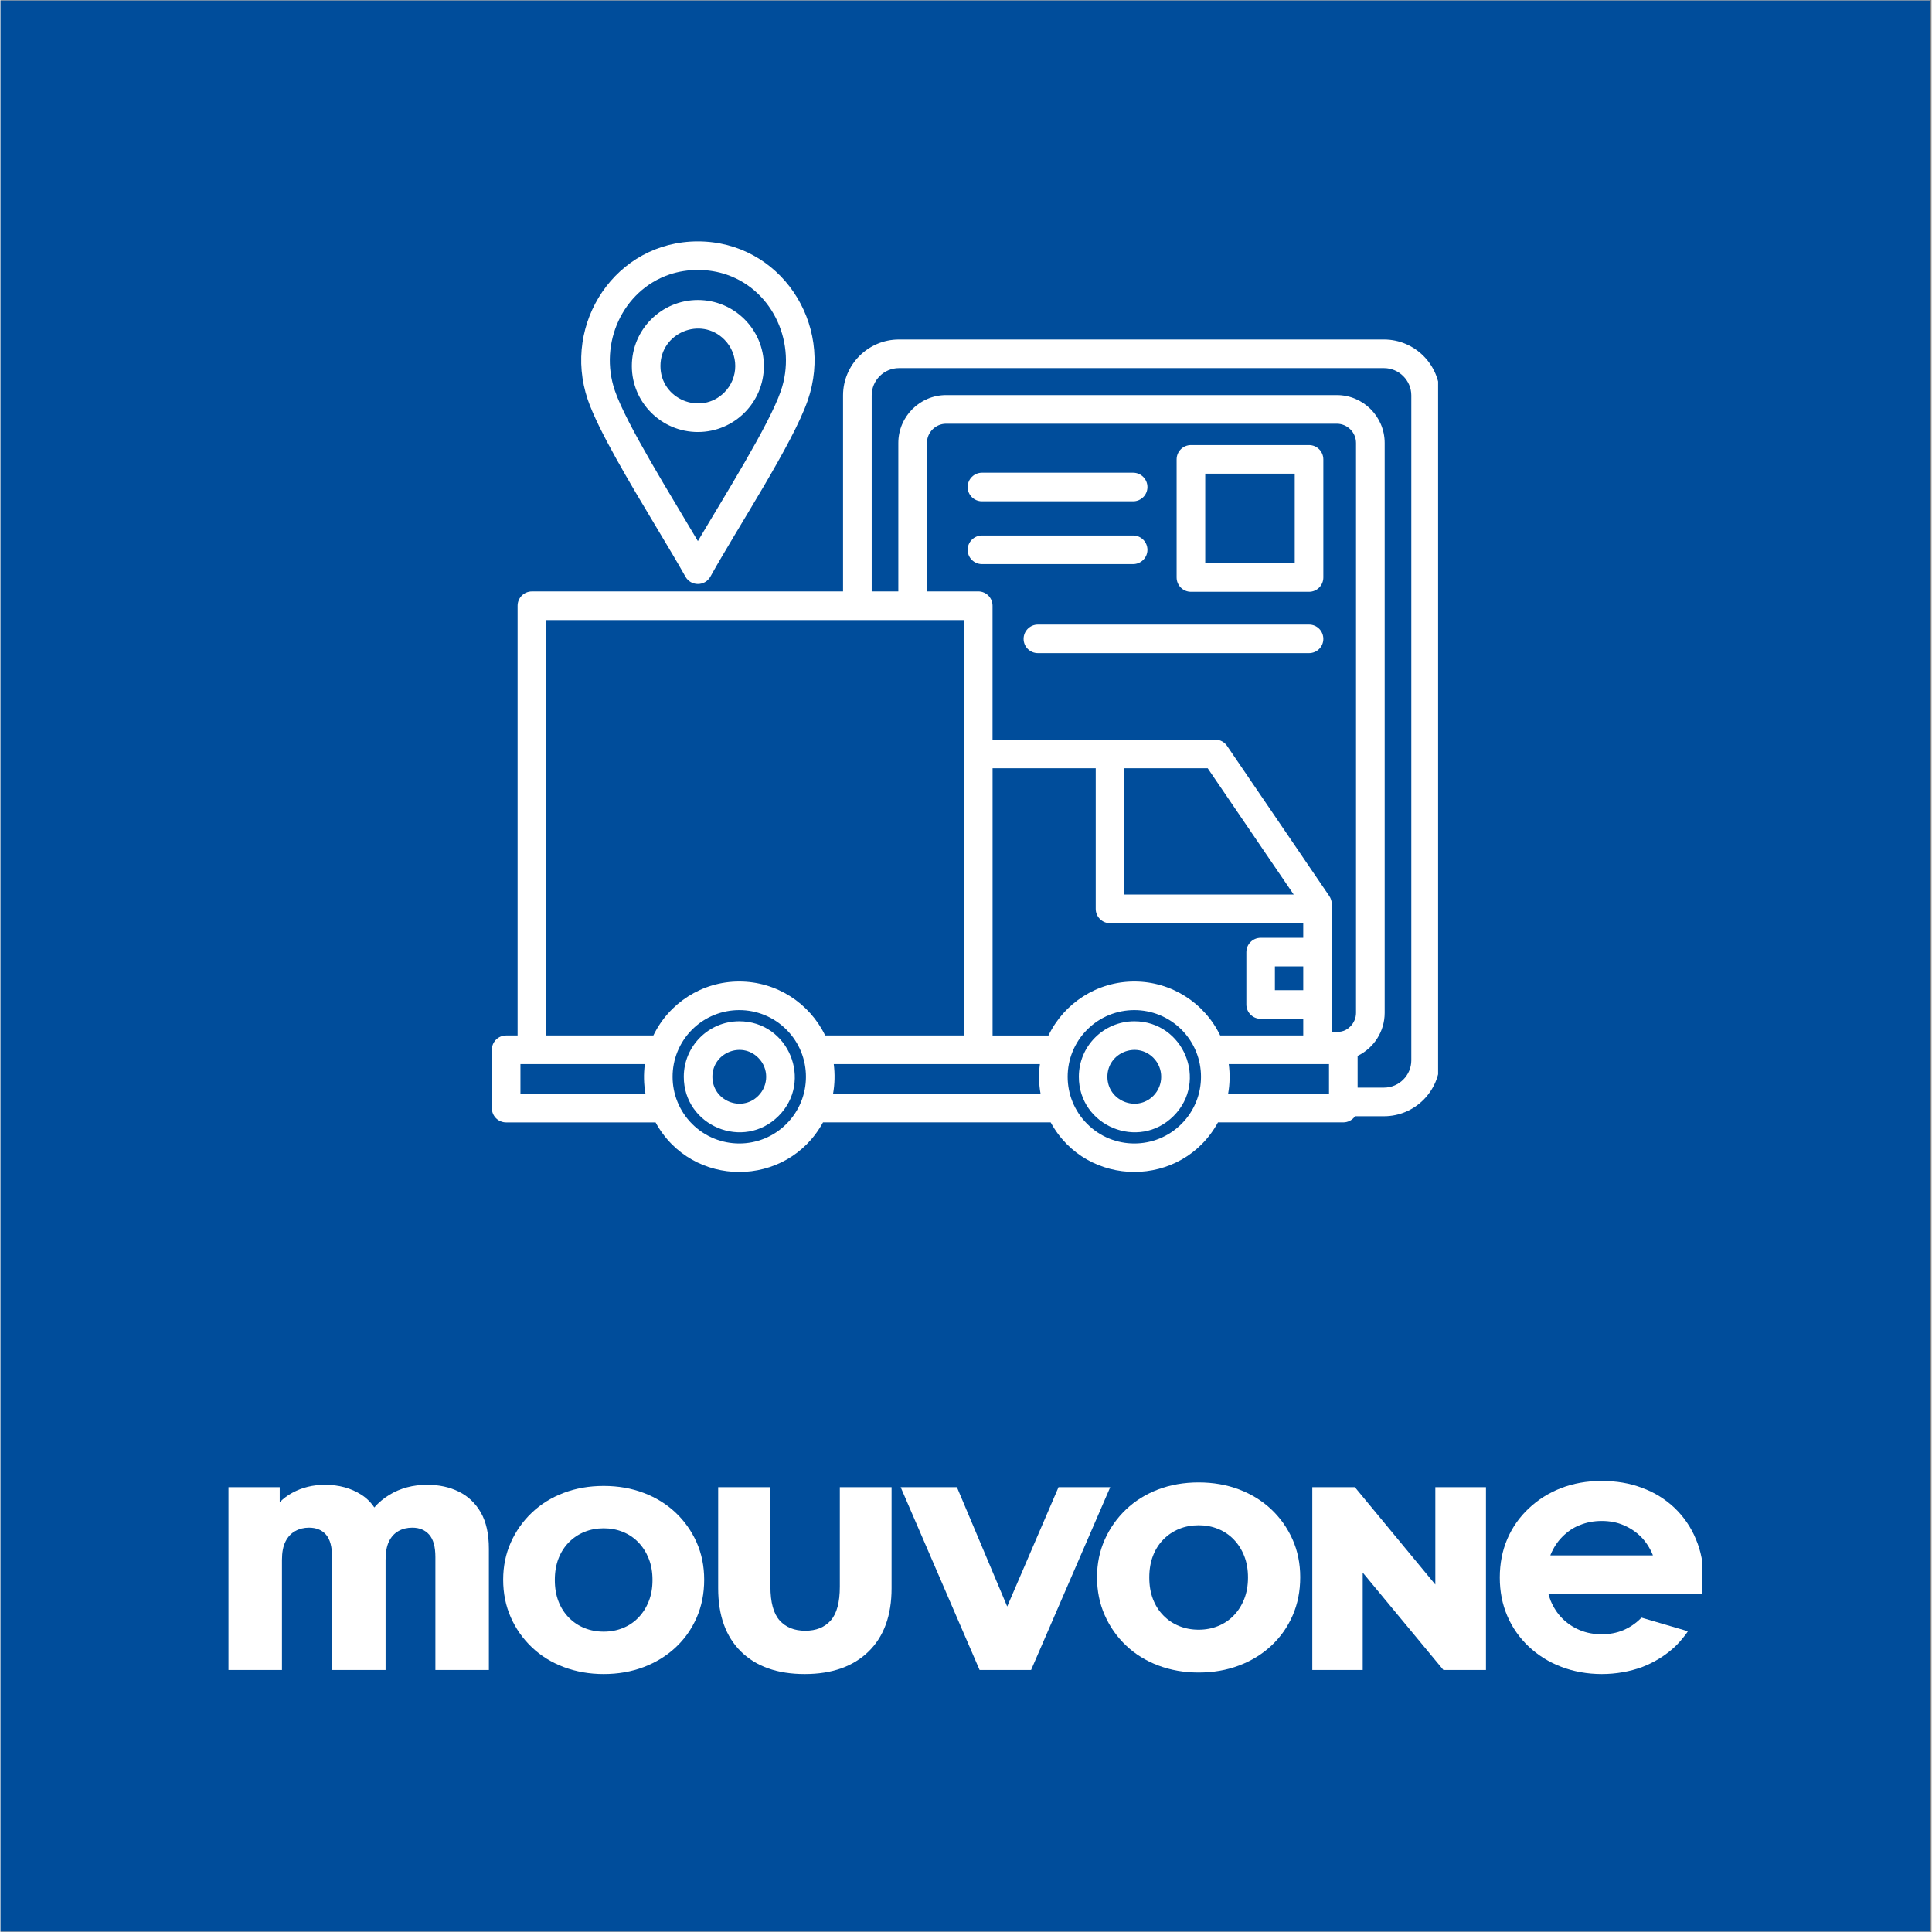 <svg xmlns="http://www.w3.org/2000/svg" xmlns:xlink="http://www.w3.org/1999/xlink" width="300" zoomAndPan="magnify" viewBox="0 0 224.88 225" height="300" preserveAspectRatio="xMidYMid meet" version="1.0"><rect x="0" y="0" width="224.88" height="225" fill="#808080" stroke="none"/><defs><clipPath id="d7ed9de0d9"><path d="M 0 0.059 L 224.762 0.059 L 224.762 224.938 L 0 224.938 Z M 0 0.059 " clip-rule="nonzero"/></clipPath><clipPath id="fb79f2ebce"><path d="M 127 172.469 L 152 172.469 L 152 194.957 L 127 194.957 Z M 127 172.469 " clip-rule="nonzero"/></clipPath><clipPath id="0d608a8b71"><path d="M 152 173 L 173 173 L 173 194.957 L 152 194.957 Z M 152 173 " clip-rule="nonzero"/></clipPath><clipPath id="844ce8131c"><path d="M 174 172.469 L 198.207 172.469 L 198.207 194.957 L 174 194.957 Z M 174 172.469 " clip-rule="nonzero"/></clipPath><clipPath id="94c9efd875"><path d="M 58 173 L 82 173 L 82 194.957 L 58 194.957 Z M 58 173 " clip-rule="nonzero"/></clipPath><clipPath id="44ebf25940"><path d="M 26.547 172.469 L 57 172.469 L 57 194.957 L 26.547 194.957 Z M 26.547 172.469 " clip-rule="nonzero"/></clipPath><clipPath id="765ba6a0a0"><path d="M 83 173 L 104 173 L 104 194.957 L 83 194.957 Z M 83 173 " clip-rule="nonzero"/></clipPath><clipPath id="56415a7874"><path d="M 104 173 L 130 173 L 130 194.957 L 104 194.957 Z M 104 173 " clip-rule="nonzero"/></clipPath><clipPath id="42338045dc"><path d="M 57.23 28.055 L 167.422 28.055 L 167.422 137 L 57.23 137 Z M 57.23 28.055 " clip-rule="nonzero"/></clipPath></defs><g clip-path="url(#d7ed9de0d9)"><path fill="#ffffff" d="M 0 0.059 L 224.879 0.059 L 224.879 224.941 L 0 224.941 Z M 0 0.059 " fill-opacity="1" fill-rule="nonzero"/><path fill="#004d9b" d="M 0 0.059 L 224.879 0.059 L 224.879 224.941 L 0 224.941 Z M 0 0.059 " fill-opacity="1" fill-rule="nonzero"/></g><g clip-path="url(#fb79f2ebce)"><path fill="#ffffff" d="M 139.531 194.781 C 137.848 194.781 136.281 194.508 134.832 193.961 C 133.383 193.414 132.133 192.637 131.078 191.633 C 130.023 190.633 129.195 189.457 128.598 188.105 C 128 186.758 127.699 185.285 127.699 183.68 C 127.699 182.102 128 180.641 128.598 179.301 C 129.195 177.965 130.023 176.793 131.078 175.789 C 132.133 174.785 133.379 174.012 134.816 173.461 C 136.258 172.914 137.828 172.641 139.531 172.641 C 141.234 172.641 142.805 172.914 144.246 173.461 C 145.688 174.012 146.934 174.781 147.988 175.773 C 149.043 176.77 149.867 177.934 150.465 179.273 C 151.062 180.609 151.363 182.078 151.363 183.68 C 151.363 185.305 151.07 186.789 150.48 188.137 C 149.895 189.484 149.066 190.656 148.004 191.648 C 146.938 192.645 145.688 193.414 144.246 193.961 C 142.805 194.508 141.234 194.781 139.531 194.781 Z M 139.531 189.793 C 140.344 189.793 141.098 189.652 141.797 189.367 C 142.496 189.086 143.105 188.676 143.621 188.137 C 144.141 187.602 144.547 186.961 144.84 186.223 C 145.133 185.48 145.281 184.645 145.281 183.711 C 145.281 182.781 145.133 181.941 144.84 181.203 C 144.547 180.461 144.141 179.824 143.621 179.285 C 143.105 178.75 142.496 178.34 141.797 178.055 C 141.098 177.77 140.344 177.629 139.531 177.629 C 138.723 177.629 137.965 177.77 137.266 178.055 C 136.566 178.34 135.953 178.75 135.426 179.285 C 134.898 179.824 134.492 180.461 134.211 181.203 C 133.926 181.941 133.785 182.781 133.785 183.711 C 133.785 184.645 133.926 185.48 134.211 186.223 C 134.492 186.961 134.898 187.602 135.426 188.137 C 135.953 188.676 136.566 189.086 137.266 189.367 C 137.965 189.652 138.723 189.793 139.531 189.793 Z M 139.531 189.793 " fill-opacity="1" fill-rule="nonzero"/></g><g clip-path="url(#0d608a8b71)"><path fill="#ffffff" d="M 167.098 173.195 L 167.098 184.535 L 157.727 173.195 L 152.77 173.195 L 152.77 194.484 L 158.641 194.484 L 158.641 183.141 L 168.039 194.484 L 172.996 194.484 L 172.996 173.195 Z M 167.098 173.195 " fill-opacity="1" fill-rule="nonzero"/></g><g clip-path="url(#844ce8131c)"><path fill="#ffffff" d="M 194.957 175.605 C 193.891 174.605 192.629 173.797 191.172 173.277 C 189.75 172.727 188.164 172.469 186.449 172.469 C 184.734 172.469 183.148 172.758 181.727 173.309 C 180.301 173.859 179.039 174.668 177.973 175.672 C 176.906 176.676 176.062 177.871 175.48 179.23 C 174.898 180.59 174.605 182.078 174.605 183.727 C 174.605 185.348 174.898 186.836 175.48 188.191 C 176.062 189.551 176.906 190.75 177.973 191.754 C 179.039 192.754 180.301 193.562 181.758 194.113 C 183.18 194.664 184.801 194.957 186.48 194.957 C 188.164 194.957 189.75 194.664 191.172 194.148 C 192.598 193.598 193.859 192.82 194.957 191.816 C 195.445 191.363 195.898 190.812 196.316 190.266 L 196.512 189.973 L 191.109 188.387 L 191.012 188.484 C 190.43 189.066 189.75 189.52 189.004 189.844 C 188.23 190.168 187.387 190.328 186.48 190.328 C 185.574 190.328 184.703 190.168 183.926 189.844 C 183.148 189.52 182.469 189.066 181.887 188.484 C 181.305 187.902 180.852 187.191 180.527 186.414 C 180.43 186.188 180.367 185.93 180.27 185.637 L 198.16 185.637 L 198.195 185.441 C 198.258 184.895 198.324 184.312 198.324 183.762 C 198.324 182.145 198.031 180.621 197.449 179.262 C 196.867 177.84 196.027 176.641 194.957 175.605 Z M 192.434 181.141 L 180.496 181.141 C 180.496 181.105 180.527 181.074 180.527 181.043 C 180.852 180.266 181.305 179.555 181.887 178.973 C 182.469 178.391 183.148 177.902 183.926 177.613 C 184.703 177.289 185.574 177.129 186.48 177.129 C 187.387 177.129 188.262 177.289 189.004 177.613 C 189.781 177.938 190.461 178.391 191.043 178.973 C 191.625 179.555 192.078 180.266 192.402 181.043 C 192.402 181.074 192.434 181.105 192.434 181.141 Z M 192.434 181.141 " fill-opacity="1" fill-rule="nonzero"/></g><g clip-path="url(#94c9efd875)"><path fill="#ffffff" d="M 70.242 194.957 C 68.578 194.957 67.027 194.684 65.594 194.145 C 64.16 193.602 62.922 192.836 61.879 191.84 C 60.836 190.848 60.016 189.684 59.426 188.352 C 58.836 187.016 58.539 185.559 58.539 183.973 C 58.539 182.406 58.836 180.965 59.426 179.641 C 60.016 178.316 60.836 177.156 61.879 176.164 C 62.922 175.172 64.156 174.402 65.578 173.863 C 67.004 173.32 68.559 173.051 70.242 173.051 C 71.93 173.051 73.484 173.32 74.906 173.863 C 76.332 174.402 77.566 175.168 78.609 176.148 C 79.652 177.133 80.469 178.285 81.062 179.609 C 81.652 180.934 81.949 182.387 81.949 183.973 C 81.949 185.578 81.656 187.047 81.074 188.379 C 80.492 189.715 79.676 190.875 78.625 191.855 C 77.57 192.84 76.332 193.602 74.906 194.145 C 73.484 194.684 71.93 194.957 70.242 194.957 Z M 70.242 190.02 C 71.047 190.02 71.793 189.879 72.484 189.598 C 73.176 189.32 73.777 188.914 74.289 188.379 C 74.801 187.848 75.203 187.219 75.492 186.484 C 75.785 185.754 75.93 184.926 75.93 184.004 C 75.93 183.082 75.785 182.254 75.492 181.52 C 75.203 180.789 74.801 180.156 74.289 179.625 C 73.777 179.094 73.176 178.688 72.484 178.406 C 71.793 178.125 71.047 177.984 70.242 177.984 C 69.441 177.984 68.695 178.125 68 178.406 C 67.309 178.688 66.703 179.094 66.18 179.625 C 65.66 180.156 65.258 180.789 64.977 181.52 C 64.695 182.254 64.555 183.082 64.555 184.004 C 64.555 184.926 64.695 185.754 64.977 186.484 C 65.258 187.219 65.66 187.848 66.18 188.379 C 66.703 188.914 67.309 189.32 68 189.598 C 68.695 189.879 69.441 190.02 70.242 190.02 Z M 70.242 190.02 " fill-opacity="1" fill-rule="nonzero"/></g><g clip-path="url(#44ebf25940)"><path fill="#ffffff" d="M 55.941 176.152 C 55.316 175.066 54.465 174.254 53.383 173.719 C 52.301 173.184 51.074 172.918 49.695 172.918 C 48.035 172.918 46.562 173.309 45.285 174.09 C 44.609 174.5 44.027 174.992 43.531 175.559 C 43.129 174.953 42.625 174.461 42.023 174.074 C 40.82 173.305 39.41 172.918 37.793 172.918 C 36.395 172.918 35.129 173.227 33.992 173.844 C 33.438 174.141 32.949 174.512 32.516 174.945 L 32.516 173.195 L 26.547 173.195 L 26.547 194.484 L 32.777 194.484 L 32.777 181.672 C 32.777 180.789 32.914 180.074 33.188 179.527 C 33.461 178.984 33.836 178.578 34.32 178.312 C 34.801 178.043 35.336 177.91 35.926 177.91 C 36.777 177.91 37.438 178.184 37.91 178.727 C 38.379 179.273 38.613 180.141 38.613 181.332 L 38.613 194.484 L 44.844 194.484 L 44.844 181.672 C 44.844 180.789 44.973 180.074 45.234 179.527 C 45.5 178.984 45.863 178.578 46.336 178.312 C 46.805 178.043 47.344 177.91 47.957 177.91 C 48.789 177.91 49.445 178.184 49.926 178.727 C 50.406 179.273 50.645 180.141 50.645 181.332 L 50.645 194.484 L 56.875 194.484 L 56.875 180.375 C 56.875 178.648 56.562 177.242 55.941 176.152 Z M 55.941 176.152 " fill-opacity="1" fill-rule="nonzero"/></g><g clip-path="url(#765ba6a0a0)"><path fill="#ffffff" d="M 93.66 194.957 C 90.484 194.957 88.008 194.086 86.238 192.344 C 84.465 190.602 83.578 188.141 83.578 184.965 L 83.578 173.195 L 89.664 173.195 L 89.664 184.781 C 89.664 186.605 90.023 187.918 90.738 188.715 C 91.457 189.516 92.449 189.914 93.723 189.914 C 94.992 189.914 95.98 189.516 96.688 188.715 C 97.395 187.918 97.746 186.605 97.746 184.781 L 97.746 173.195 L 103.773 173.195 L 103.773 184.965 C 103.773 188.141 102.875 190.602 101.082 192.344 C 99.289 194.086 96.816 194.957 93.66 194.957 Z M 93.66 194.957 " fill-opacity="1" fill-rule="nonzero"/></g><g clip-path="url(#56415a7874)"><path fill="#ffffff" d="M 123.215 173.195 L 117.238 187.09 L 111.383 173.195 L 104.832 173.195 L 114.023 194.484 L 120.02 194.484 L 129.238 173.195 Z M 123.215 173.195 " fill-opacity="1" fill-rule="nonzero"/></g><g clip-path="url(#42338045dc)"><path fill="#ffffff" d="M 131.902 55.051 C 132.82 55.051 133.57 55.801 133.57 56.719 C 133.57 57.641 132.82 58.383 131.902 58.383 L 114.301 58.383 C 113.379 58.383 112.633 57.641 112.633 56.719 C 112.633 55.801 113.383 55.051 114.301 55.051 Z M 120.812 76.062 C 119.895 76.062 119.148 75.32 119.148 74.406 C 119.148 73.48 119.898 72.738 120.812 72.738 L 152.391 72.738 C 153.312 72.738 154.055 73.48 154.055 74.406 C 154.055 75.324 153.312 76.062 152.391 76.062 Z M 131.902 62.363 C 132.82 62.363 133.57 63.113 133.57 64.031 C 133.57 64.945 132.82 65.695 131.902 65.695 L 114.301 65.695 C 113.379 65.695 112.633 64.945 112.633 64.031 C 112.633 63.113 113.383 62.363 114.301 62.363 Z M 138.637 51.832 L 152.391 51.832 C 153.312 51.832 154.055 52.578 154.055 53.5 L 154.055 67.254 C 154.055 68.172 153.312 68.918 152.391 68.918 L 138.637 68.918 C 137.715 68.918 136.969 68.172 136.969 67.254 L 136.969 53.5 C 136.969 52.578 137.719 51.832 138.637 51.832 Z M 150.723 55.164 L 140.301 55.164 L 140.301 65.59 L 150.723 65.59 Z M 86.035 118.938 C 91.773 118.938 94.668 125.91 90.609 129.969 C 86.539 134.031 79.574 131.137 79.574 125.398 C 79.574 121.828 82.469 118.938 86.035 118.938 Z M 88.246 123.188 C 86.285 121.223 82.906 122.621 82.906 125.398 C 82.906 128.188 86.285 129.582 88.246 127.621 C 89.477 126.391 89.477 124.406 88.246 123.188 Z M 86.035 114.305 C 90.379 114.305 94.215 116.82 96.039 120.59 L 112.199 120.59 L 112.199 72.207 L 63.555 72.207 L 63.555 120.59 L 76.031 120.59 C 77.852 116.82 81.691 114.305 86.035 114.305 Z M 97.039 123.922 C 97.184 125.074 97.16 126.242 96.957 127.383 L 121.125 127.383 C 120.918 126.242 120.891 125.074 121.047 123.922 Z M 95.785 130.715 C 91.574 138.41 80.5 138.41 76.289 130.715 L 58.887 130.715 C 57.961 130.715 57.219 129.965 57.219 129.047 L 57.219 122.258 C 57.219 121.34 57.961 120.59 58.887 120.59 L 60.219 120.59 L 60.219 70.539 C 60.219 69.621 60.969 68.875 61.887 68.875 L 98.121 68.875 L 98.121 46.051 C 98.121 42.469 101.051 39.539 104.629 39.539 L 161.117 39.539 C 164.703 39.539 167.629 42.469 167.629 46.051 L 167.629 123.488 C 167.629 127.07 164.703 129.996 161.117 129.996 L 157.75 129.996 C 157.445 130.426 156.949 130.711 156.383 130.711 L 141.785 130.711 C 137.582 138.406 126.5 138.406 122.301 130.711 L 95.785 130.711 Z M 75.113 127.383 C 74.91 126.242 74.887 125.074 75.039 123.922 L 60.551 123.922 L 60.551 127.383 Z M 91.527 119.906 C 88.496 116.879 83.582 116.879 80.543 119.906 C 77.508 122.945 77.516 127.859 80.543 130.891 C 83.582 133.926 88.496 133.926 91.527 130.891 C 94.559 127.859 94.559 122.945 91.527 119.906 Z M 132.047 118.938 C 137.777 118.938 140.676 125.91 136.613 129.969 C 132.551 134.031 125.582 131.137 125.582 125.398 C 125.582 121.828 128.477 118.938 132.047 118.938 Z M 134.258 123.188 C 132.285 121.223 128.906 122.621 128.906 125.398 C 128.906 128.188 132.285 129.582 134.258 127.621 C 135.477 126.391 135.477 124.406 134.258 123.188 Z M 132.047 114.305 C 136.383 114.305 140.227 116.82 142.043 120.59 L 151.715 120.59 L 151.715 118.648 L 146.75 118.648 C 145.832 118.648 145.09 117.898 145.09 116.984 L 145.09 110.887 C 145.09 109.969 145.832 109.219 146.75 109.219 L 151.715 109.219 L 151.715 107.516 L 129.211 107.516 C 128.293 107.516 127.547 106.766 127.547 105.848 L 127.547 89.469 L 115.535 89.469 L 115.535 120.594 L 122.043 120.594 C 123.863 116.82 127.699 114.305 132.047 114.305 Z M 143.039 123.922 C 143.195 125.074 143.168 126.242 142.965 127.383 L 154.715 127.383 L 154.715 123.922 Z M 137.535 119.906 C 134.5 116.879 129.582 116.879 126.555 119.906 C 123.52 122.945 123.52 127.859 126.555 130.891 C 129.582 133.926 134.5 133.926 137.535 130.891 C 140.566 127.859 140.566 122.945 137.535 119.906 Z M 158.047 122.969 L 158.047 126.664 L 161.117 126.664 C 162.863 126.664 164.301 125.234 164.301 123.488 L 164.301 46.047 C 164.301 44.301 162.863 42.871 161.117 42.871 L 104.633 42.871 C 102.887 42.871 101.457 44.301 101.457 46.047 L 101.457 68.871 L 104.559 68.871 L 104.559 51.586 C 104.559 48.516 107.062 46.012 110.125 46.012 L 155.629 46.012 C 158.699 46.012 161.199 48.516 161.199 51.586 L 161.199 117.953 C 161.199 120.125 159.938 122.055 158.047 122.969 Z M 130.879 89.469 L 130.879 104.18 L 150.605 104.18 L 140.586 89.469 Z M 151.715 112.551 L 148.414 112.551 L 148.414 115.316 L 151.715 115.316 Z M 107.891 68.871 L 113.867 68.871 C 114.785 68.871 115.531 69.621 115.531 70.539 L 115.531 86.133 L 141.461 86.133 C 142.066 86.133 142.605 86.465 142.898 86.949 L 154.746 104.348 C 154.941 104.637 155.039 104.961 155.039 105.285 L 155.039 120.191 C 155.875 120.191 156.516 120.227 157.203 119.539 C 157.613 119.125 157.863 118.566 157.863 117.953 L 157.863 51.586 C 157.863 50.359 156.852 49.348 155.625 49.348 L 110.121 49.348 C 108.895 49.348 107.891 50.359 107.891 51.586 Z M 81.215 34.938 C 85.465 34.938 88.902 38.379 88.902 42.625 C 88.902 46.867 85.461 50.312 81.215 50.312 C 76.969 50.312 73.523 46.867 73.523 42.625 C 73.523 38.379 76.969 34.938 81.215 34.938 Z M 84.293 39.543 C 81.555 36.805 76.855 38.754 76.855 42.625 C 76.855 46.496 81.555 48.438 84.293 45.707 C 85.992 44.004 85.992 41.246 84.293 39.543 Z M 81.215 28.113 C 90.777 28.113 97.117 37.676 94.008 46.633 C 92.227 51.766 85.902 61.34 82.668 67.16 C 82.035 68.293 80.391 68.301 79.754 67.137 C 78.898 65.605 77.691 63.586 76.375 61.395 C 73.266 56.207 69.59 50.07 68.391 46.543 C 65.359 37.641 71.668 28.113 81.215 28.113 Z M 84.598 31.996 C 82.488 31.262 80.02 31.254 77.895 31.973 C 72.445 33.828 69.672 39.992 71.539 45.473 C 72.891 49.43 78.102 57.734 81.215 63.016 C 84.316 57.754 89.488 49.539 90.871 45.551 C 92.766 40.09 90.043 33.883 84.598 31.996 Z M 84.598 31.996 " fill-opacity="1" fill-rule="nonzero"/></g></svg>